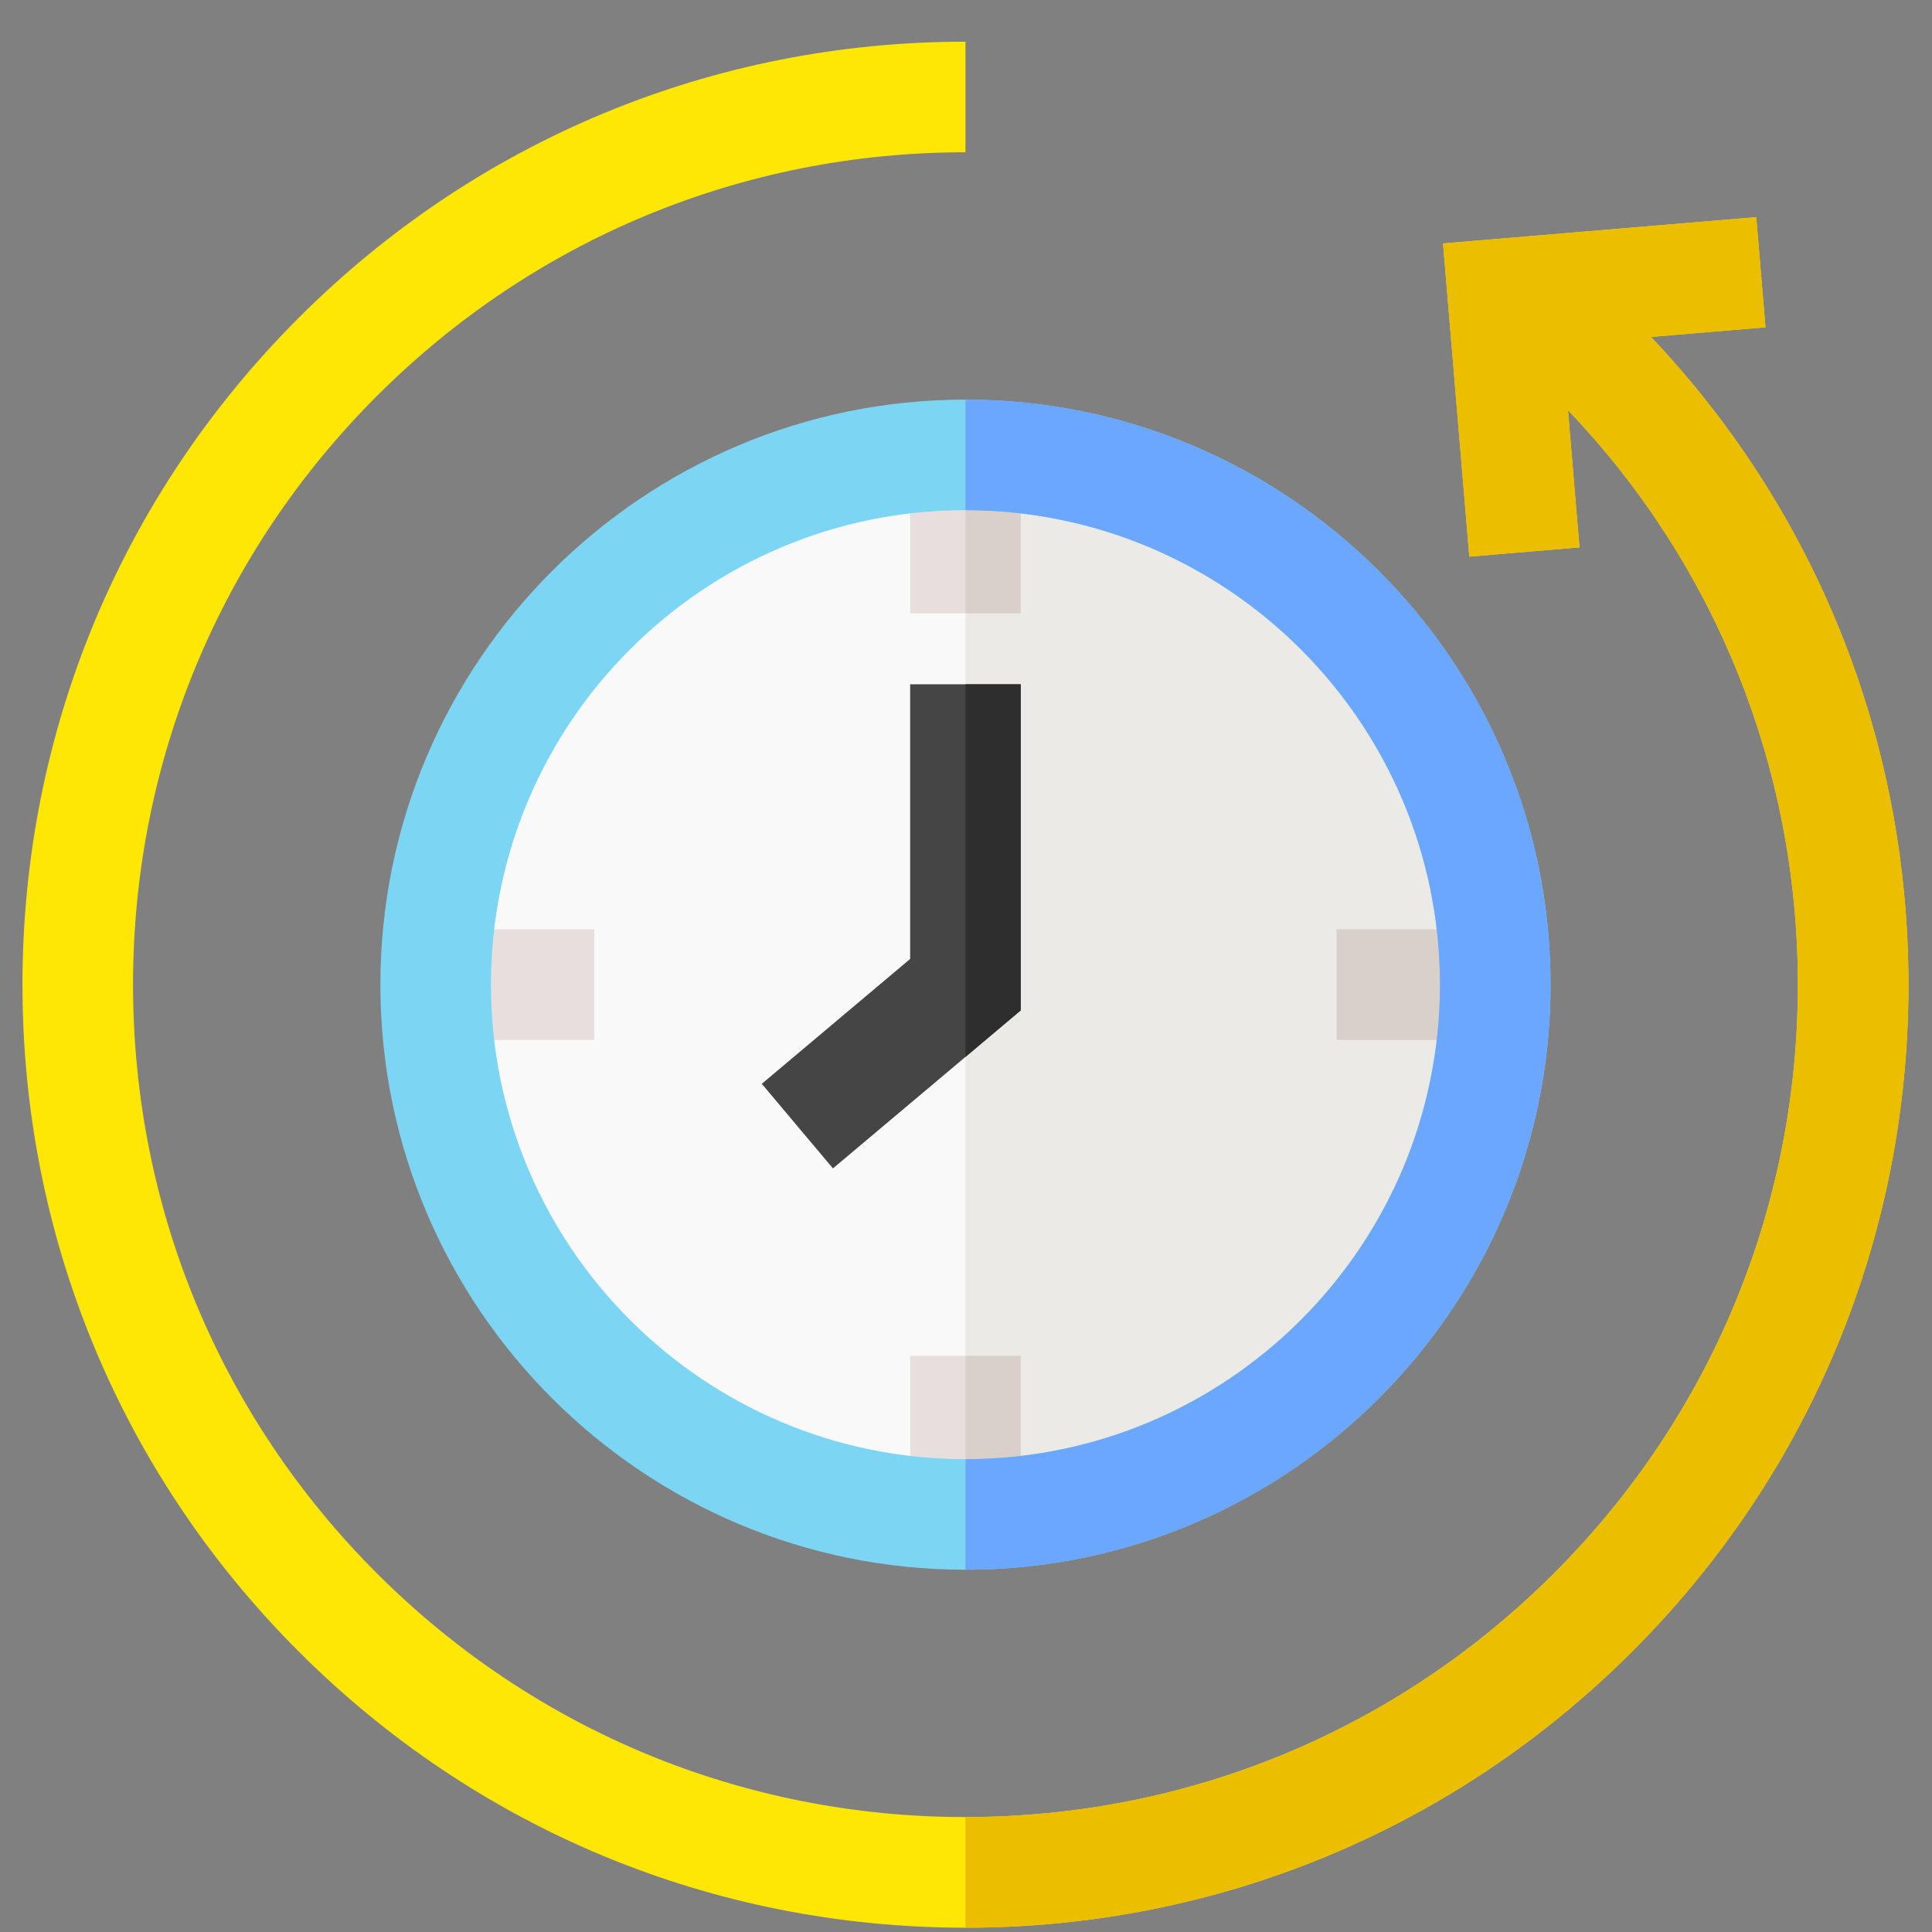 <svg width="43" height="43" viewBox="0 0 43 43" fill="none" xmlns="http://www.w3.org/2000/svg">
<rect x="0" y="0" width="43" height="43" fill="#808080" stroke="none"/>
<path d="M36.745 7.499L39.294 7.285L39.088 4.833L32.117 5.418L32.702 12.389L35.154 12.183L34.898 9.13C38.174 12.554 40.015 17.095 40.015 21.915C40.015 26.864 38.087 31.517 34.588 35.016C31.089 38.515 26.437 40.442 21.488 40.442C16.539 40.442 11.887 38.515 8.387 35.016C4.888 31.517 2.961 26.864 2.961 21.916C2.961 16.967 4.888 12.314 8.387 8.815C11.886 5.316 16.539 3.389 21.488 3.389V0.928C15.882 0.928 10.611 3.111 6.647 7.075C2.683 11.039 0.5 16.309 0.5 21.916C0.5 27.522 2.683 32.792 6.647 36.756C10.611 40.72 15.882 42.904 21.488 42.904C27.094 42.904 32.364 40.72 36.328 36.756C40.292 32.792 42.476 27.522 42.476 21.916C42.476 16.487 40.416 11.371 36.745 7.499Z" fill="#FFE705"/>
<path d="M21.488 33.707C28 33.707 33.279 28.428 33.279 21.916C33.279 15.403 28 10.124 21.488 10.124C14.976 10.124 9.697 15.403 9.697 21.916C9.697 28.428 14.976 33.707 21.488 33.707Z" fill="#F9F9F9"/>
<path d="M21.488 10.124V33.707C28 33.707 33.279 28.428 33.279 21.916C33.279 15.403 28 10.124 21.488 10.124Z" fill="#ECEAE7"/>
<path d="M20.257 10.124H22.718V13.653H20.257V10.124Z" fill="#E7DFDD"/>
<path d="M21.488 10.124L22.718 10.124V13.653H21.488L21.488 10.124Z" fill="#DAD0CB"/>
<path d="M20.257 30.178H22.718V33.707H20.257V30.178Z" fill="#E7DFDD"/>
<path d="M21.488 30.178H22.718V33.707H21.488L21.488 30.178Z" fill="#DAD0CB"/>
<path d="M29.751 20.685H33.279V23.146H29.751V20.685Z" fill="#E7DFDD"/>
<path d="M29.751 20.685H33.279V23.146H29.751V20.685Z" fill="#DAD0CB"/>
<path d="M9.697 20.685H13.225V23.146H9.697V20.685Z" fill="#E7DFDD"/>
<path d="M21.488 34.937C14.308 34.937 8.466 29.096 8.466 21.916C8.466 14.735 14.308 8.894 21.488 8.894C28.668 8.894 34.51 14.735 34.51 21.916C34.51 29.096 28.668 34.937 21.488 34.937ZM21.488 11.355C15.665 11.355 10.927 16.092 10.927 21.916C10.927 27.739 15.665 32.476 21.488 32.476C27.311 32.476 32.049 27.739 32.049 21.916C32.049 16.092 27.311 11.355 21.488 11.355Z" fill="#7DD5F4"/>
<path d="M18.539 26.005L16.955 24.122L20.257 21.343V15.23H22.718V22.488L18.539 26.005Z" fill="#454545"/>
<path d="M21.488 8.894V11.355C27.311 11.355 32.049 16.092 32.049 21.916C32.049 27.739 27.311 32.476 21.488 32.476V34.937C28.668 34.937 34.51 29.096 34.51 21.916C34.51 14.735 28.668 8.894 21.488 8.894Z" fill="#6BA7FF"/>
<path d="M22.718 15.23H21.488V23.524L22.718 22.488V15.23Z" fill="#2E2E2E"/>
<path d="M36.745 7.499L39.294 7.285L39.088 4.833L32.117 5.418L32.702 12.389L35.154 12.183L34.898 9.13C38.174 12.554 40.015 17.095 40.015 21.915C40.015 26.864 38.087 31.517 34.588 35.016C31.089 38.515 26.437 40.442 21.488 40.442V42.904C27.094 42.904 32.364 40.72 36.328 36.756C40.292 32.792 42.476 27.522 42.476 21.916C42.476 16.487 40.416 11.371 36.745 7.499Z" fill="#ECBE00"/>
</svg>

